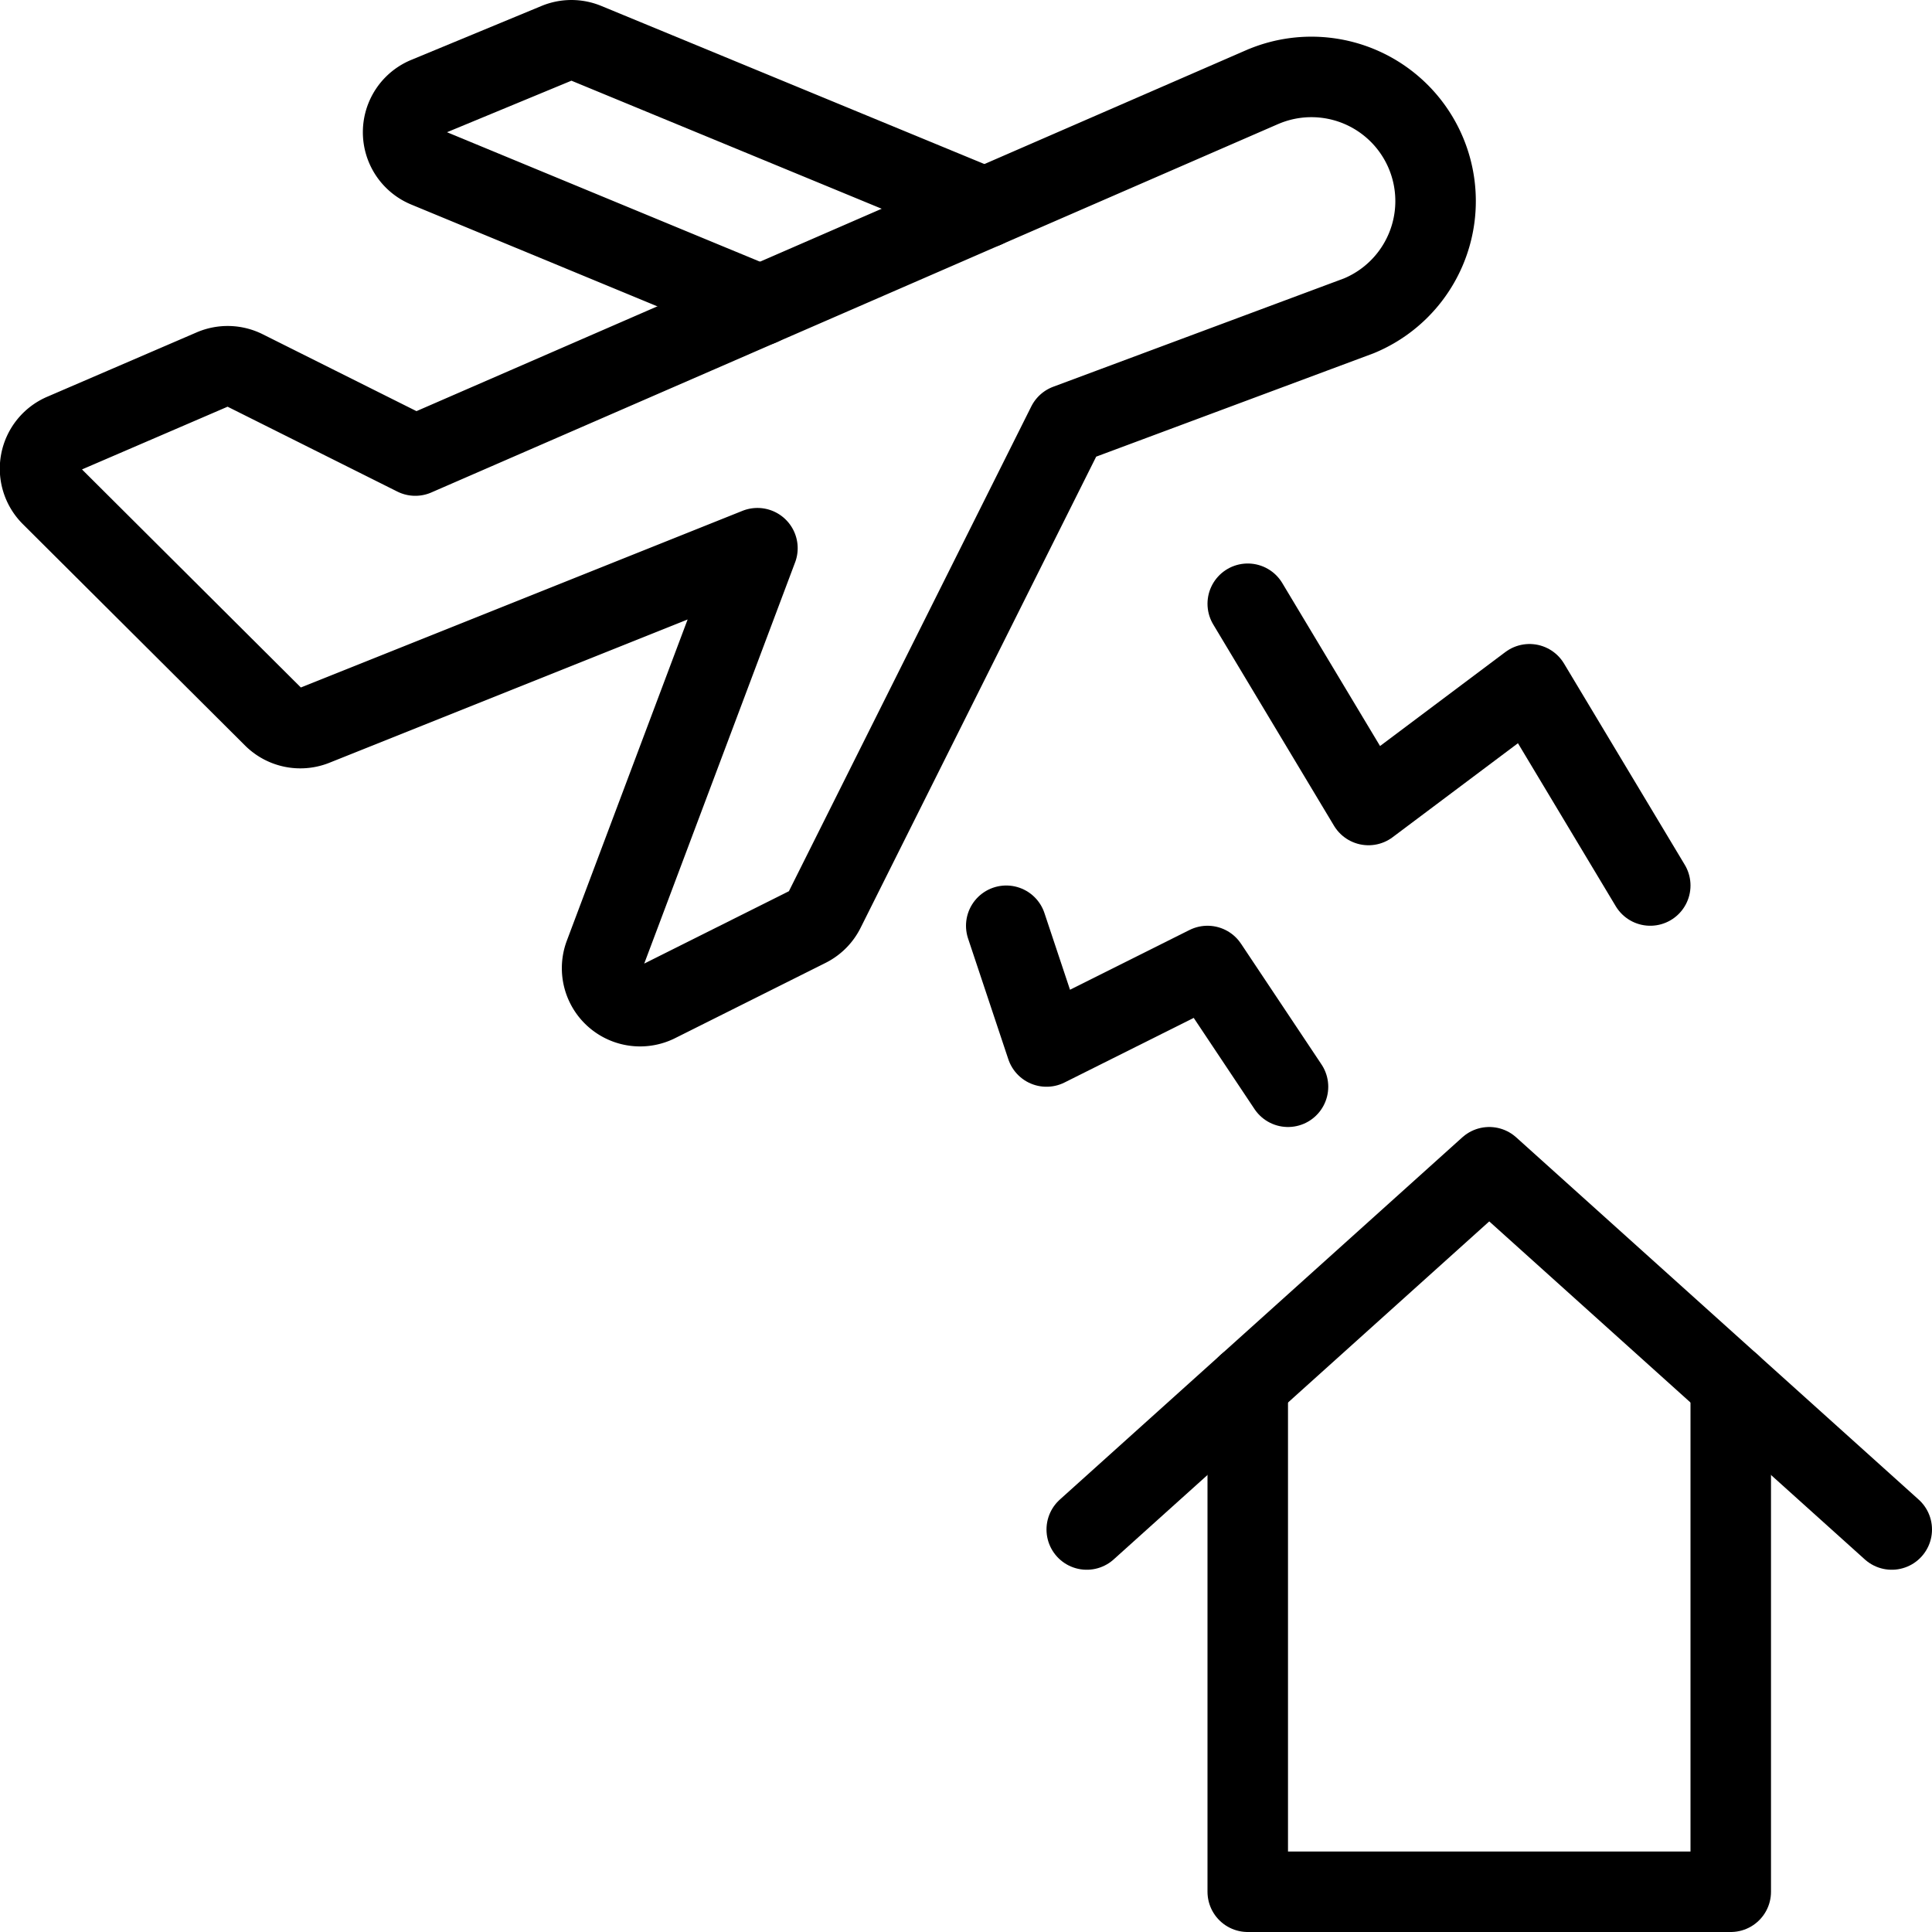 <svg xmlns="http://www.w3.org/2000/svg" viewBox="0 0 24 24"><g transform="matrix(1,0,0,1,0,0)"><defs><style>.a{fill:none;stroke:#000000;stroke-linecap:round;stroke-linejoin:round;}</style></defs><path class="a" d="M15.7,1.073,5.159,5.659,3.041,4.6a.474.474,0,0,0-.4-.012l-1.857.8a.472.472,0,0,0-.148.768L3.4,8.91a.473.473,0,0,0,.509.1l5.5-2.2L7.51,11.86a.472.472,0,0,0,.653.589l1.869-.935a.473.473,0,0,0,.211-.211l3.015-6.03,3.623-1.35a1.542,1.542,0,1,0-1.18-2.85Z"></path><path class="a" d="M12.234,2.581,7.279.536a.471.471,0,0,0-.361,0L5.3,1.206a.472.472,0,0,0,0,.873L9.446,3.794"></path><polyline class="a" points="15.5 17.2 15.5 23.5 21.5 23.5 21.5 17.2"></polyline><polyline class="a" points="13.5 19 18.5 14.5 23.5 19"></polyline><polyline class="a" points="15.5 7.5 17 10 19 8.5 20.5 11"></polyline><polyline class="a" points="12.5 11.5 13 13 15 12 16 13.5"></polyline></g></svg>